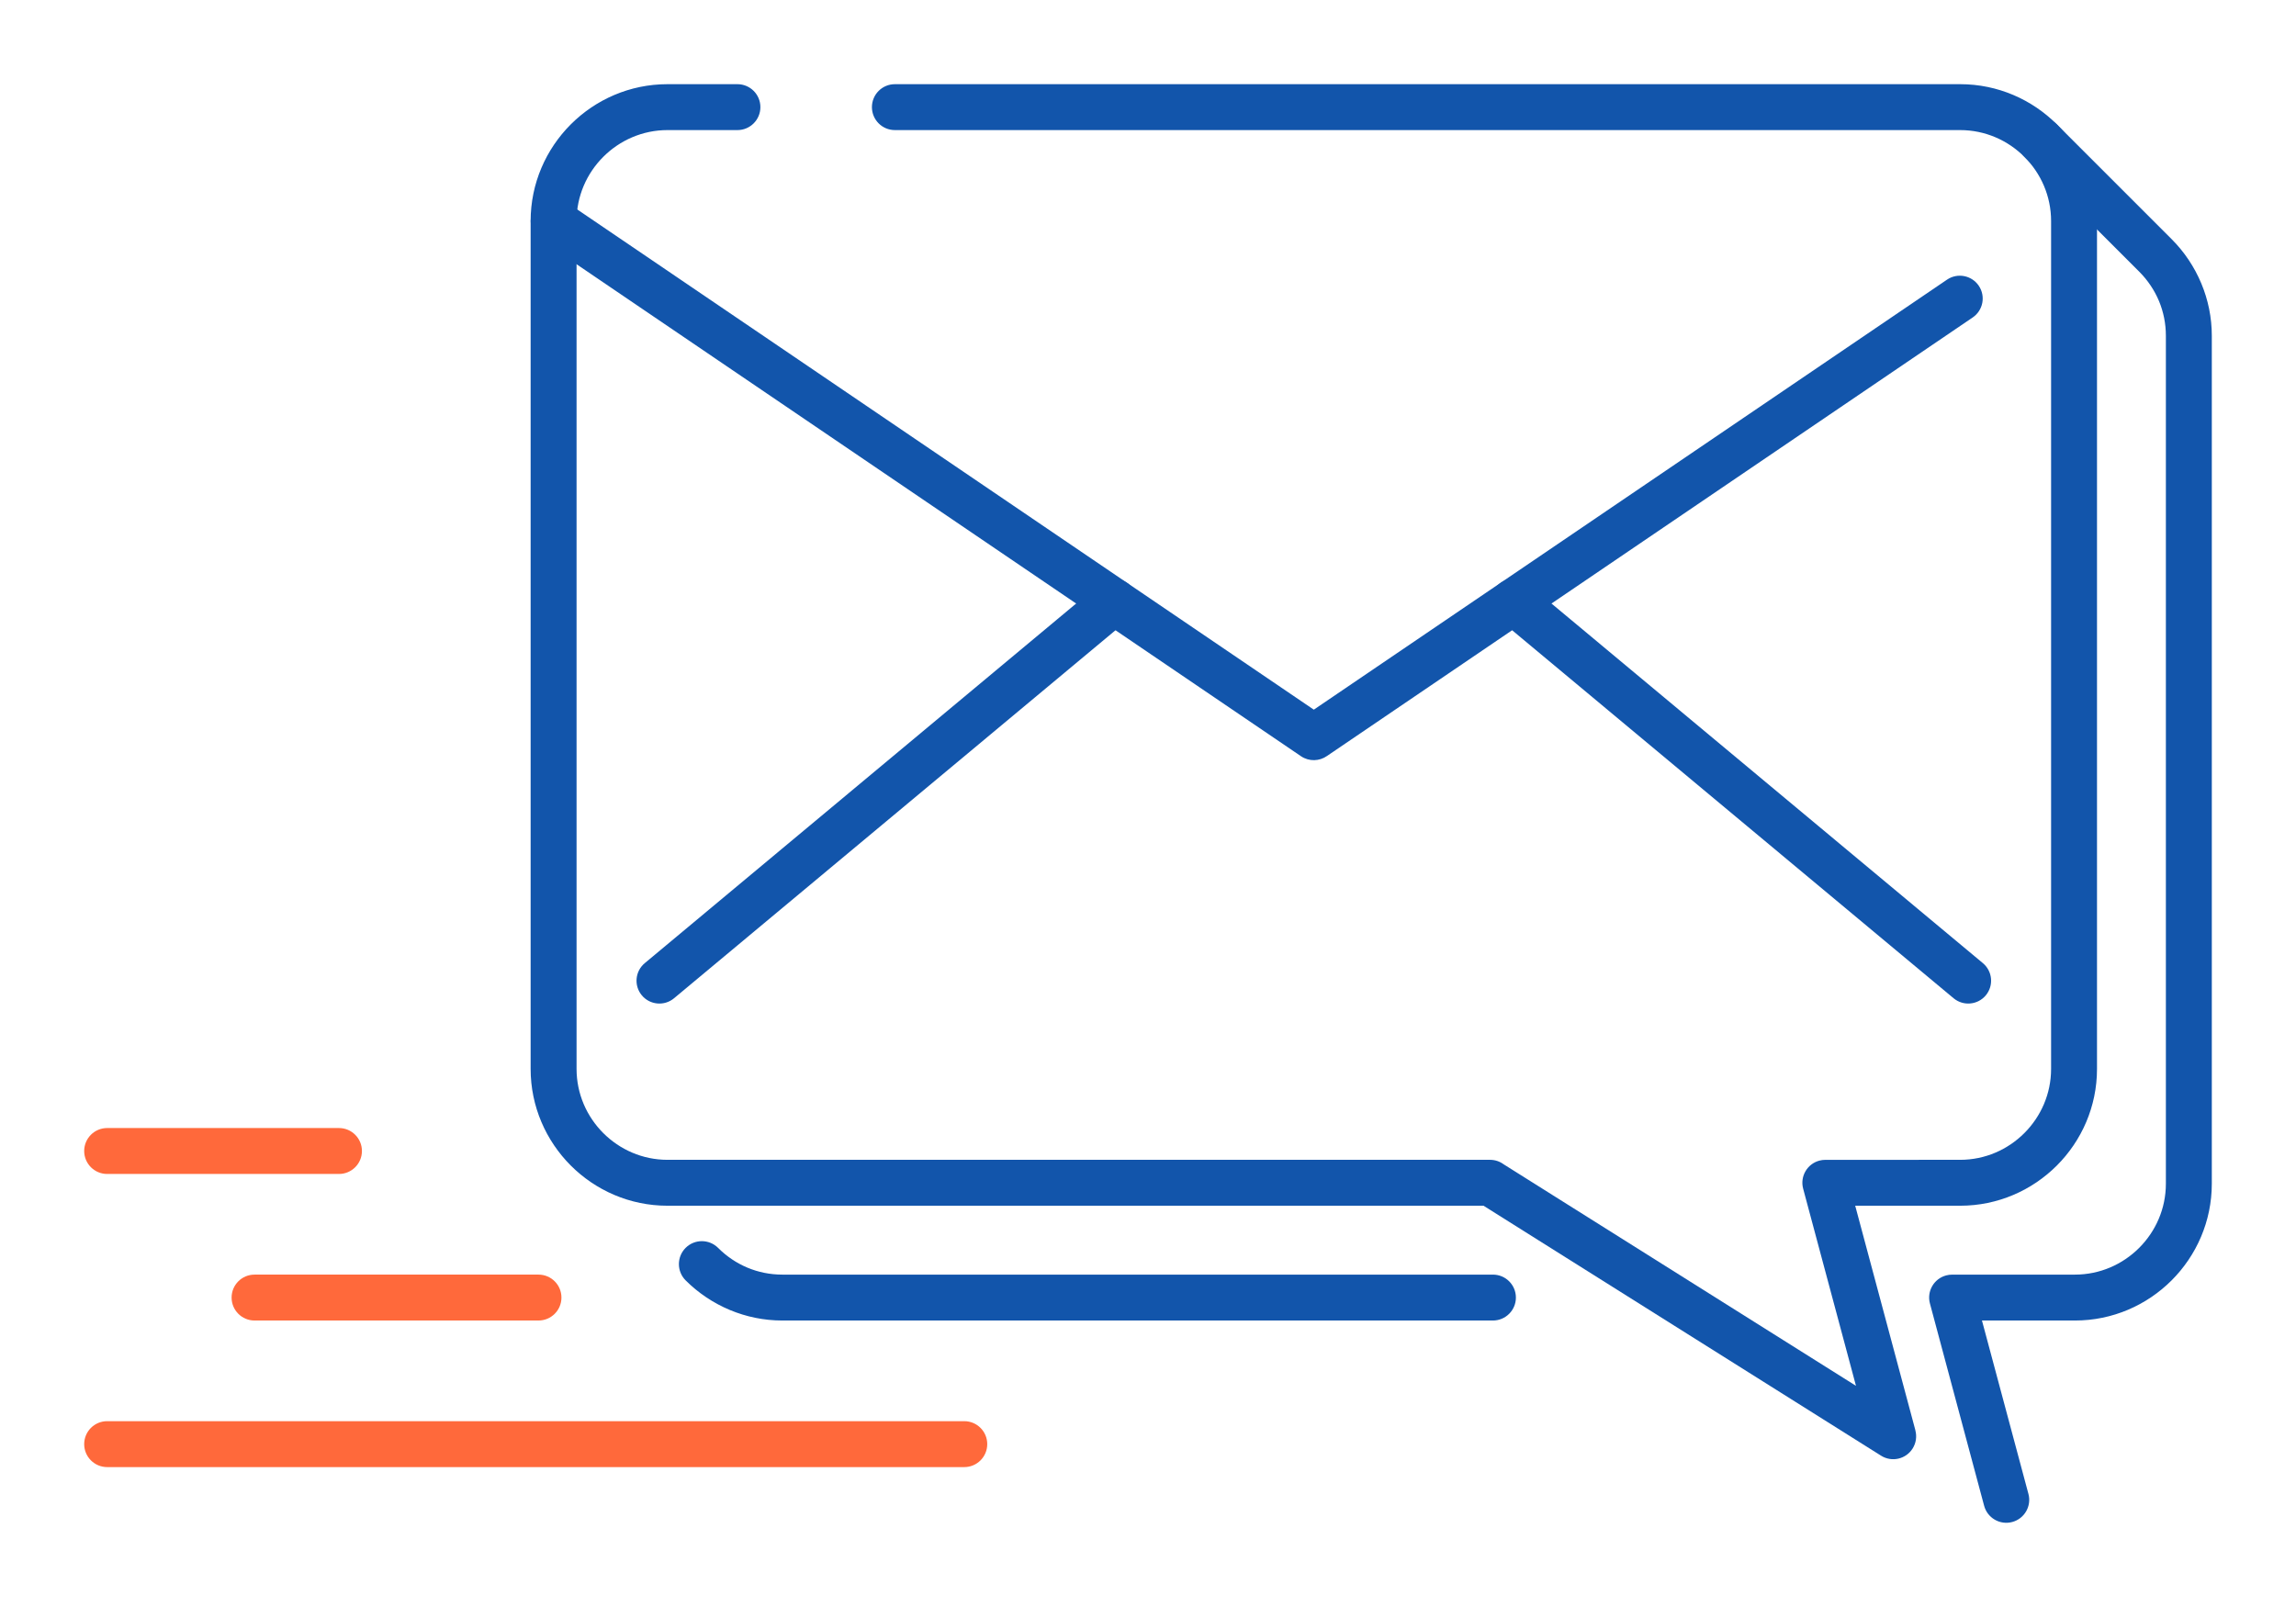 <?xml version="1.0" encoding="UTF-8"?>
<!DOCTYPE svg PUBLIC "-//W3C//DTD SVG 1.1//EN" "http://www.w3.org/Graphics/SVG/1.1/DTD/svg11.dtd">
<!-- Creator: CorelDRAW 2018 (64-Bit) -->
<svg xmlns="http://www.w3.org/2000/svg" xml:space="preserve" width="300px" height="210px" version="1.1" style="shape-rendering:geometricPrecision; text-rendering:geometricPrecision; image-rendering:optimizeQuality; fill-rule:evenodd; clip-rule:evenodd"
viewBox="0 0 12973 9081.1"
 xmlns:xlink="http://www.w3.org/1999/xlink">
 <defs>
  <style type="text/css">
   <![CDATA[
    .fil0 {fill:none}
    .fil2 {fill:#1255ab;fill-rule:nonzero}
    .fil1 {fill:#ff693b;fill-rule:nonzero}
   ]]>
  </style>
 </defs>
 <g id="Layer_x0020_1">
  <g id="_2354342001760">
   <rect class="fil0" width="12973" height="9081.1"/>
   <path class="fil1" d="M605.4 8290.5c-71.6,0 -129.7,-58.1 -129.7,-129.8 0,-71.6 58.1,-129.7 129.7,-129.7l4843 0c71.7,0 129.8,58.1 129.8,129.7 0,71.7 -58.1,129.8 -129.8,129.8l-4843 0z"/>
   <path class="fil1" d="M1438.3 7462.2c-71.7,0 -129.7,-58.1 -129.7,-129.7 0,-71.7 58,-129.7 129.7,-129.7l1604.3 0c71.7,0 129.7,58 129.7,129.7 0,71.6 -58,129.7 -129.7,129.7l-1604.3 0z"/>
   <path class="fil1" d="M605.4 6634c-71.6,0 -129.7,-58.1 -129.7,-129.8 0,-71.6 58.1,-129.7 129.7,-129.7l1309.9 0c71.6,0 129.7,58.1 129.7,129.7 0,71.7 -58.1,129.8 -129.7,129.8l-1309.9 0z"/>
   <path class="fil2" d="M4166.7 475.7c71.6,0 129.7,58 129.7,129.7 0,71.6 -58.1,129.7 -129.7,129.7l-395.3 0c-141.1,0 -269.5,57.9 -362.7,151.1 -93.2,93.1 -151,221.6 -151,362.7l0 4791.4c0,141.1 57.8,269.5 151,362.7 93.2,93.2 221.6,151.1 362.7,151.1l4647.6 0c29,0 55.7,9.5 77.3,25.5l1990.5 1251.7 -298.5 -1114c-18.5,-69.2 22.6,-140.2 91.7,-158.7 11.2,-2.9 22.4,-4.4 33.5,-4.4l761.9 -0.1c141.1,0 269.6,-57.9 362.7,-151.1 93.2,-93.1 151.1,-221.6 151.1,-362.7l0 -4791.4c0,-141.1 -57.9,-269.6 -151.1,-362.8 -93.1,-93.1 -221.6,-151 -362.7,-151l-6019.1 0c-71.6,0 -129.7,-58.1 -129.7,-129.7 0,-71.7 58.1,-129.7 129.7,-129.7l6019.1 0c212.7,0 406.1,86.9 546.2,227 140.1,140 227,333.4 227,546.2l0 4791.4c0,212.8 -86.9,406.1 -227,546.2 -140.1,140.1 -333.5,227 -546.2,227l-593 0 340.2 1269.6 -0.3 0.1c9,33.5 4.5,70.6 -15.5,102.3 -38,60.4 -117.9,78.6 -178.3,40.5l-2246.2 -1412.5 -4610.9 0c-212.7,0 -406.1,-86.9 -546.2,-227 -140,-140.1 -227,-333.5 -227,-546.2l0 -4791.4c0,-212.7 87,-406.1 227,-546.2 140.1,-140.1 333.5,-227 546.2,-227l395.3 0z"/>
   <path class="fil2" d="M3873.9 7235.2c-50.6,-50.7 -50.6,-132.8 0,-183.5 50.7,-50.6 132.8,-50.6 183.5,0 47.8,47.9 104.5,86.3 167,112.3 60,24.9 126.1,38.8 195.7,38.8l4015.3 0c71.7,0 129.8,58 129.8,129.7 0,71.6 -58.1,129.7 -129.8,129.7l-4015.3 0c-103.9,0 -203.6,-21 -295,-59 -94.9,-39.5 -180.2,-97 -251.2,-168zm7587.3 1207c18.5,69.1 -22.6,140.2 -91.7,158.6 -69.1,18.5 -140.1,-22.6 -158.6,-91.7l-306.3 -1143.2c-18.5,-69.1 22.6,-140.1 91.7,-158.6 11.2,-3 22.4,-4.4 33.4,-4.4l694.4 -0.1c141.1,0 269.5,-57.9 362.7,-151.1 93.2,-93.2 151,-221.6 151,-362.7l0 -4791.4c0,-69.6 -13.8,-135.7 -38.7,-195.8 -26,-62.4 -64.4,-119.1 -112.3,-167l-648.7 -648.7c-50.6,-50.6 -50.6,-132.8 0,-183.4 50.7,-50.7 132.8,-50.7 183.5,0l648.7 648.7c71,71 128.5,156.2 168,251.1 38,91.4 59,191.1 59,295.1l0 4791.4c0,212.7 -87,406.1 -227,546.2 -140.1,140.1 -333.5,227 -546.2,227l-525.5 0 262.6 980z"/>
   <path class="fil2" d="M3055.5 1355.8c-59.1,-40 -74.5,-120.3 -34.5,-179.4 40,-59 120.3,-74.4 179.4,-34.4l4223 2868.3 3577.8 -2430c59,-40.1 139.3,-24.6 179.4,34.4 40,59.1 24.5,139.4 -34.5,179.4l-3648.2 2477.9c-42.6,30.1 -101.2,32.4 -146.9,1.4l-4295.5 -2917.6z"/>
   <path class="fil2" d="M3808.4 5641.2c-54.9,45.6 -136.4,38.1 -182,-16.7 -45.6,-54.9 -38.1,-136.3 16.8,-181.9l2569.1 -2142c54.9,-45.6 136.3,-38.1 182,16.8 45.6,54.8 38.1,136.3 -16.8,181.9l-2569.1 2141.9z"/>
   <path class="fil2" d="M11203.7 5442.6c54.8,45.6 62.3,127 16.7,181.9 -45.6,54.8 -127.1,62.3 -181.9,16.7l-2569.2 -2141.9c-54.9,-45.6 -62.3,-127.1 -16.7,-181.9 45.6,-54.9 127,-62.4 181.9,-16.8l2569.2 2142z"/>
  </g>
 </g>
</svg>
